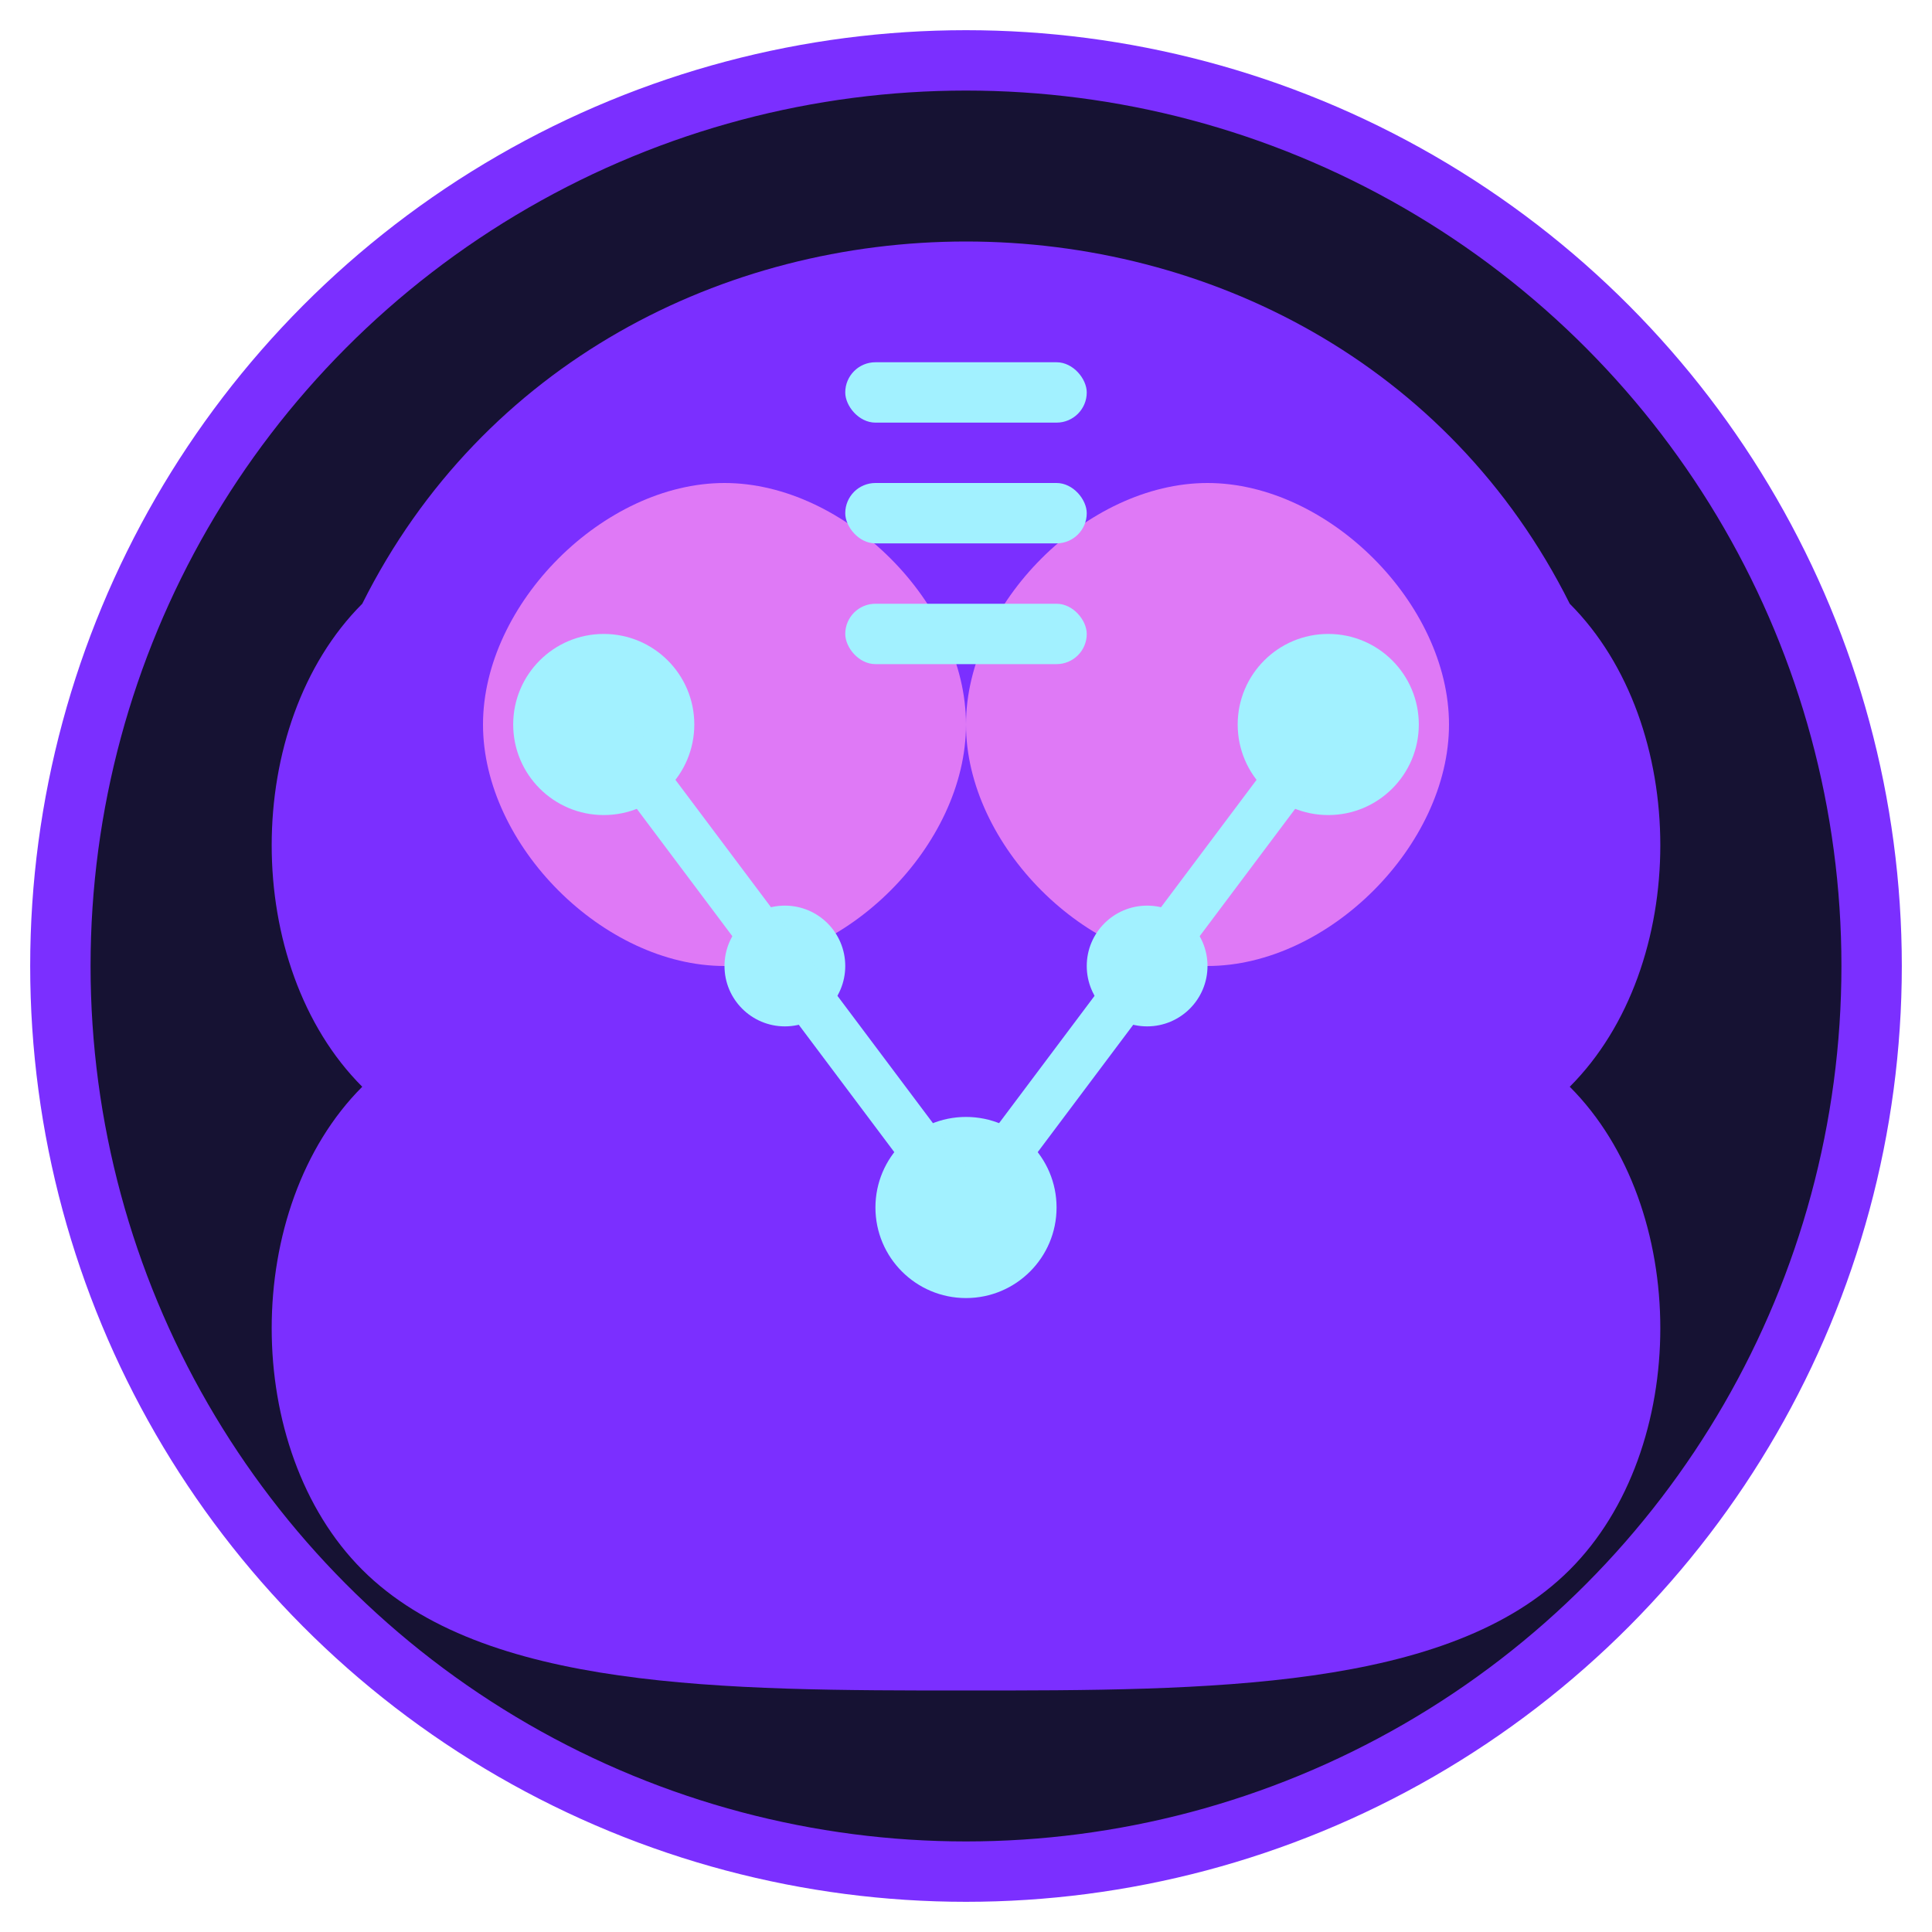 <svg width="32" height="32" viewBox="0 0 32 32" fill="none" xmlns="http://www.w3.org/2000/svg">
  <!-- Background circle -->
  <circle cx="16" cy="16" r="15" fill="#161233" stroke="#7B2FFF" stroke-width="1"/>
  
  <!-- Brain shape -->
  <path d="M16 4C20 4 24 6 26 10C28 12 28 16 26 18C28 20 28 24 26 26C24 28 20 28 16 28C12 28 8 28 6 26C4 24 4 20 6 18C4 16 4 12 6 10C8 6 12 4 16 4Z" 
        fill="#7B2FFF"/>
  
  <!-- Brain hemispheres -->
  <path d="M12 8C14 8 16 10 16 12C16 10 18 8 20 8C22 8 24 10 24 12C24 14 22 16 20 16C18 16 16 14 16 12C16 14 14 16 12 16C10 16 8 14 8 12C8 10 10 8 12 8Z" 
        fill="#DF79F6"/>
  
  <!-- Neural network nodes -->
  <circle cx="10" cy="12" r="1.5" fill="#A2F1FF"/>
  <circle cx="22" cy="12" r="1.5" fill="#A2F1FF"/>
  <circle cx="16" cy="20" r="1.5" fill="#A2F1FF"/>
  <circle cx="13" cy="16" r="1" fill="#A2F1FF"/>
  <circle cx="19" cy="16" r="1" fill="#A2F1FF"/>
  
  <!-- Neural connections -->
  <path d="M10 12L16 20M22 12L16 20M10 12L13 16M22 12L19 16M13 16L16 20M19 16L16 20" 
        stroke="#A2F1FF" 
        stroke-width="0.8"/>
  
  <!-- AI circuit pattern -->
  <rect x="14" y="6" width="4" height="1" fill="#A2F1FF" rx="0.5"/>
  <rect x="14" y="8" width="4" height="1" fill="#A2F1FF" rx="0.5"/>
  <rect x="14" y="10" width="4" height="1" fill="#A2F1FF" rx="0.5"/>
</svg>
